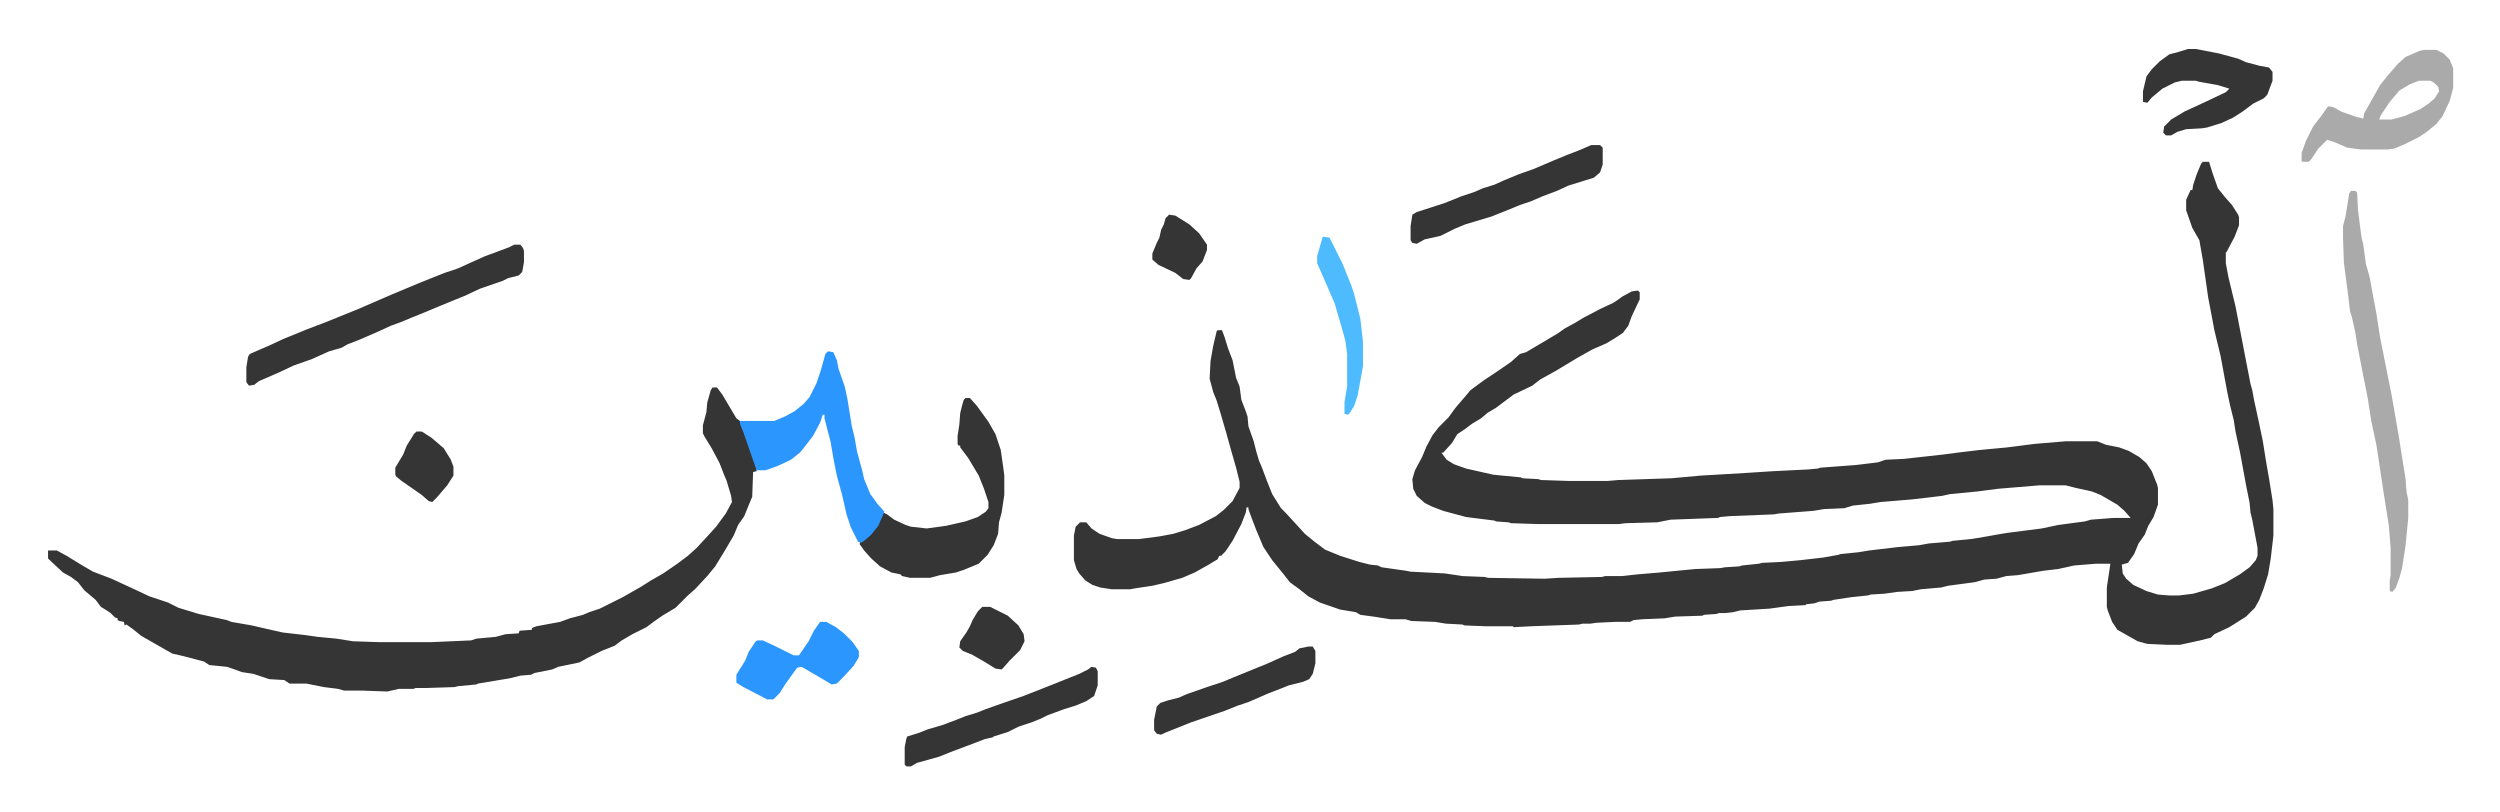 <svg xmlns="http://www.w3.org/2000/svg" viewBox="-54.5 300.4 2836.6 921.6">
    <path fill="#353535" id="rule_normal" d="M2445 484h7l4 13 6 17 8 10 8 9 7 11 1 3v9l-5 13-9 17-1 1v12l3 16 8 33 11 57 6 31 2 7 2 11 5 23 5 24 4 25 3 17 4 25 1 10v30l-3 26-3 18-5 16-5 13-5 9-10 10-19 12-17 8-4 4-12 3-9 2-14 3h-15l-22-1-11-3-23-13-6-9-5-13-1-4v-22l3-20 1-7h-16l-25 2-18 4-17 2-29 5-13 1-11 3-14 1-11 3-30 4-8 2-23 2-10 2-17 1-14 2-16 1-3 1-19 2-20 3-3 1-13 1-6 2-9 1-1 1-19 1-22 3-33 2-8 2-9 1h-7l-3 1-14 1-2 1-31 1-12 2-25 1-10 1-4 2h-17l-21 1-7 1h-9l-4 1-55 2-19 1-1-1h-30l-25-1-2-1-19-1-12-2-27-1-7-2h-17l-19-3-15-2-5-3-18-3-23-8-13-7-10-8-11-8-7-9-13-16-10-15-8-19-5-13-4-11v-2h-2l-1 6-5 13-10 19-8 12-5 5h-2l-2 4-10 6-16 9-14 6-21 6-13 3-20 3-5 1h-21l-13-2-9-3-8-5-7-8-3-5-3-10v-28l2-10 5-5h7l6 7 9 6 14 5 6 1h25l23-3 16-3 13-4 16-6 19-10 9-7 10-10 8-15v-7l-4-16-6-21-5-18-7-24-4-13-4-10-4-15 1-20 3-17 4-17 1-1h5l3 8 4 13 5 13 4 20 4 10 2 15 5 13 2 6 1 11 6 17 3 12 3 10 3 7 6 16 6 15 10 16 5 5 12 13 10 11 11 9 12 9 17 7 22 7 12 3 9 1 4 2 28 4 5 1 39 2 20 3 25 1 4 1 64 1 16-1 49-1 4-1h19l18-2 24-2 41-4 28-1 6-1 16-1 3-1 19-2 4-1 21-1 22-2 26-3 17-3 3-1 20-2 12-2 34-4 23-2 11-2 24-2 3-1 21-2 18-3 11-2 12-2 39-5 19-4 30-4 7-2 26-2h19l-7-8-8-7-19-11-10-4-18-4-12-3h-29l-48 4-23 3-31 3-9 2-34 4-36 3-12 2-19 2-10 3-23 1-12 2-39 3-6 1-50 2-11 1-2 1-54 2-15 3-36 1-8 1h-91l-31-1-3-1-14-1-2-1-32-4-26-7-13-5-8-4-9-8-4-8-1-11 3-10 8-15 5-12 7-13 7-9 11-11 8-11 12-14 5-6 15-11 15-10 16-11 10-9 7-2 22-13 15-9 7-5 11-6 10-6 19-10 15-7 6-4 4-3 11-6 7-1 2 2v8l-9 19-4 11-6 8-9 6-10 6-16 7-16 9-15 9-10 6-18 10-9 7-21 10-20 15-10 6-7 6-10 6-8 6-9 6-6 10-10 11h-2l6 8 8 5 14 5 31 7 31 3 2 1 18 1 3 1 30 1h46l12-1 60-2 33-3 51-3 31-2 40-2 11-1 3-1 40-3 25-3 9-3 21-1 27-3 18-2 15-2 25-3 32-3 31-4 36-3h35l10 4 15 3 11 4 12 7 8 7 6 9 6 15 1 4v19l-5 14-6 10-4 10-7 10-5 12-7 10-7 2 1 10 4 6 8 7 15 7 13 4 13 1h11l16-2 21-6 15-6 17-10 11-8 7-8 2-5v-9l-6-32-2-8-1-11-4-20-7-38-5-23-2-13-4-16-3-14-3-16-5-27-7-29-3-16-4-21-6-42-4-23-8-14-7-20v-12l5-11h2l1-6 4-12 5-12zM754 740h5l6 8 16 27 4 3 7 18 12 36v3l-4 1-1 28-5 12-4 10-7 10-5 12-10 17-11 18-9 11-14 15-8 7-14 14-15 9-10 7-8 6-16 8-12 7-8 6-15 6-16 8-9 5-24 5-7 3-20 4-4 2-12 1-12 3-36 6-2 1-21 2-4 1-31 1h-13l-2 1h-17l-13 3-28-1h-21l-7-2-16-2-20-4h-19l-6-4-17-1-18-6-13-2-11-4-6-2-20-2-6-4-19-5-8-2-9-2-21-12-14-8-10-8-7-5-2 1-1-4-5-1-2-1v-2l-3-1-5-5-6-4-5-3-6-8-13-11-7-9-8-6-9-5-15-14-2-2v-9h10l11 6 18 11 12 7 21 8 26 12 17 8 21 7 12 6 23 7 32 7 5 2 23 4 13 3 22 5 26 3 14 2 21 2 19 3 30 1h59l45-2 6-2 22-2 11-3 15-1 1-3 14-1v-2l5-2 27-5 11-4 15-4 7-3 12-4 26-13 21-12 11-7 14-8 16-11 12-9 10-9 12-13 10-11 11-15 7-13-1-7-5-17-3-7-5-13-9-17-8-13-2-4v-9l4-15 1-11 4-14zm287 12h5l8 9 13 18 8 14 6 18 3 21 1 8v22l-3 20-3 11-1 13-5 13-7 11-10 10-17 7-9 3-18 3-11 3h-23l-9-2-2-2-10-2-13-7-10-9-8-9-5-7v-2l11-8 7-8 7-14 2-4 4 2 8 6 13 6 6 2 18 2 22-3 22-5 14-5 9-6 3-4v-7l-5-15-6-15-12-20-9-12v-2h-2l-1-2v-9l2-13 1-13 2-8 2-7zM529 578h7l3 4 1 3v13l-2 11-4 4-12 3-6 3-26 9-17 8-10 4-17 7-12 5-12 5-10 4-12 5-11 4-13 6-23 10-13 5-7 4-14 4-20 9-20 7-17 8-23 10-5 4-6 1-3-4v-17l2-12 2-3 23-10 15-7 27-11 21-8 37-15 37-16 31-13 30-12 15-5 11-5 20-9 11-4 16-6z"/>
    <path fill="#aaa" id="rule_hamzat_wasl" d="M2613 517h5l2 2 1 20 4 31 2 8 3 22 4 14 5 27 3 16 4 26 5 25 8 40 3 17 5 29 8 50 1 14 2 10v20l-3 31-4 26-3 11-4 11-4 5-3-1v-12l1-6v-31l-2-25-6-38-8-53-6-28-4-26-5-25-7-36-2-13-4-18-2-6-3-25-4-30-1-27v-15l3-12 4-25z"/>
    <path fill="#2c96ff" id="rule_madd_permissible_2_4_6" d="m885 699 6 1 4 9 2 10 7 20 3 14 5 31 3 12 3 17 6 22 2 9 7 17 8 11 8 9-7 16-8 10-8 7-3 2-4-1-8-16-5-15-5-22-6-22-4-20-3-18-7-27v-4h-2l-3 9-8 15-10 13-5 6-10 8-15 7-14 5h-10l-7-20-8-23-4-10v-3h39l12-5 11-6 10-8 7-8 8-16 5-15 5-18z"/>
    <path fill="#aaa" id="rule_hamzat_wasl" d="M2696 357h14l8 4 7 7 4 10v22l-4 15-8 17-7 9-11 9-9 6-16 8-12 5-7 1h-31l-15-2-14-6-9-3-10 10-8 12-3 3h-7l-1-1v-9l5-14 8-16 10-13 7-10 6 1 9 5 17 6 8 2 1-6 9-16 9-16 8-10 12-14 9-8 16-7zm-6 35-10 4-12 7-11 13-10 15-2 5h14l15-4 18-8 9-6 7-6 5-8-1-5-5-5-4-2z"/>
    <path fill="#353535" id="rule_normal" d="M1751 465h10l3 3v19l-3 9-7 6-29 9-13 6-16 6-14 6-12 4-12 5-20 8-30 9-12 5-16 8-18 4-9 5-5-1-2-3v-16l2-13 5-3 31-10 20-8 15-5 9-4 13-4 11-5 17-7 17-6 21-9 17-7 13-5zm677-109h9l26 5 22 6 9 4 15 4 11 2 4 5v10l-6 16-4 4-12 6-12 9-11 7-13 6-16 5-6 1-18 1-10 3-7 4h-6l-3-3 1-7 8-8 15-9 26-12 21-10 4-4-13-4-22-4-3-1h-16l-8 2-14 7-12 10-5 6-5-1v-12l4-17 6-8 9-9 11-8 8-2zm-1244 701 5 1 2 4v16l-4 12-9 6-12 5-13 4-19 7-8 4-10 4-15 5-12 6-16 5-1 1-9 2-21 8-16 6-15 6-25 7-7 4h-5l-2-2v-20l2-10 1-2 13-4 10-4 17-5 16-6 10-4 13-4 10-4 17-6 26-9 28-11 25-10 10-4 10-5zm246-23h5l3 5v14l-3 12-4 6-7 3-16 4-10 4-13 5-23 10-12 4-15 6-38 13-30 12-4 2-5-1-3-4v-12l3-15 4-4 9-3 12-3 9-4 23-8 18-6 12-5 27-11 10-4 20-9 13-5 5-4z"/>
    <path fill="#2c96ff" id="rule_madd_permissible_2_4_6" d="M876 1006h7l11 6 9 7 10 10 7 10v7l-6 10-12 13-7 7-6 1-15-9-19-11-5 1-13 18-7 11-7 7h-7l-27-14-8-5v-9l10-16 4-10 8-12 2-1h6l17 8 16 8 2 1h6l11-16 6-12z"/>
    <path fill="#4ebbff" id="rule_madd_normal_2_vowels" d="m1447 569 7 1 7 14 8 16 10 25 3 9 7 28 3 26v28l-6 33-4 12-5 8-2 2-4-1v-13l3-18v-37l-2-15-3-11-5-17-4-14-13-30-7-16v-8l6-21z"/>
    <path fill="#353535" id="rule_normal" d="M1060 989h9l20 10 12 11 6 10 1 8-5 10-12 12-7 8-2 2-7-1-13-8-14-8-10-4-4-4 1-7 7-10 4-7 3-7 6-10zM418 790h6l11 7 14 12 8 13 3 8v10l-7 11-12 14-5 5-4-1-8-7-10-7-13-9-6-5-1-2v-8l9-15 4-10 5-8 3-5zm854-246 7 1 16 10 11 10 9 13v6l-5 13-7 8-6 11-2 2-7-1-9-7-19-9-7-6v-7l5-12 3-6 2-9 3-6 2-7z"/>
</svg>
